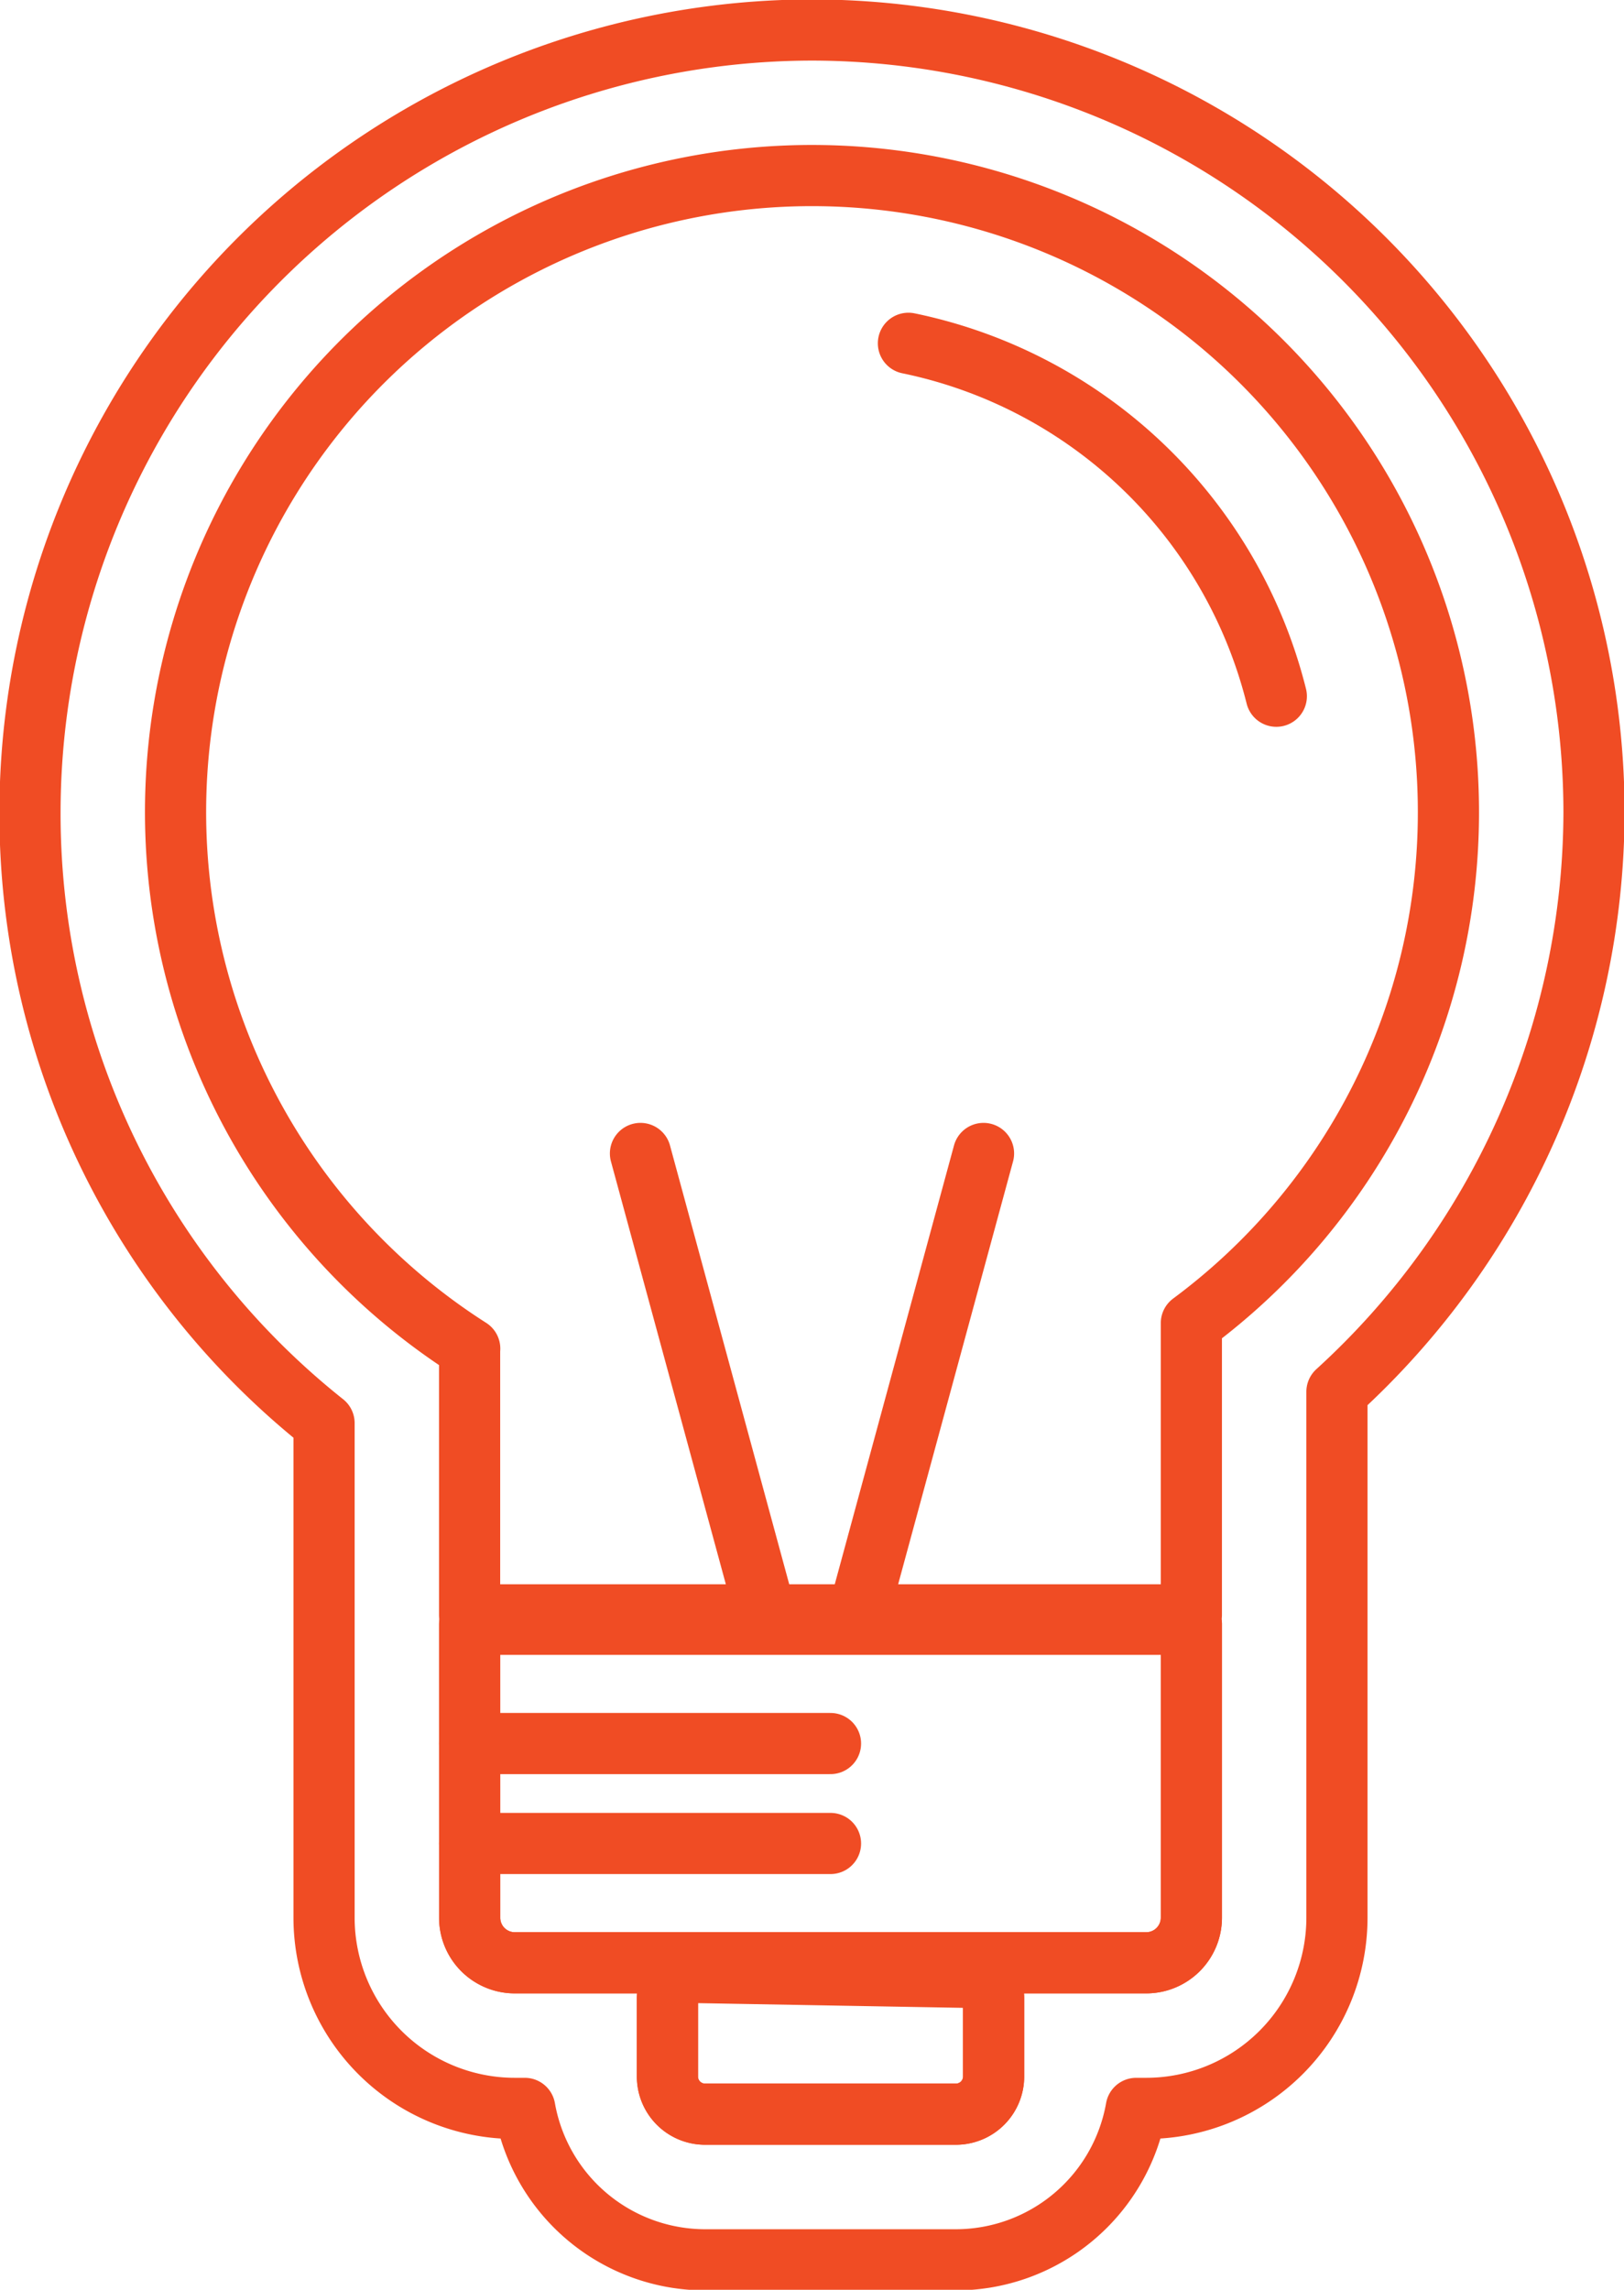 <svg xmlns="http://www.w3.org/2000/svg" xmlns:xlink="http://www.w3.org/1999/xlink" width="92.923" height="131.01" viewBox="0 0 92.923 131.01">
  <defs>
    <clipPath id="clip-path">
      <path id="Path_1731" data-name="Path 1731" d="M0,73.758H92.923V-57.252H0Z" transform="translate(0 57.252)" fill="none"/>
    </clipPath>
  </defs>
  <g id="Group_283" data-name="Group 283" transform="translate(0 57.252)">
    <g id="Group_279" data-name="Group 279" transform="translate(0 -57.252)" clip-path="url(#clip-path)">
      <g id="Group_278" data-name="Group 278" transform="translate(26.874 19.642)">
        <path id="Path_1730" data-name="Path 1730" d="M14.134,0a27.412,27.412,0,0,1,21.05,20.192M27.747,92.66H-8.4a2.581,2.581,0,0,1-2.574-2.574v-16.8H30.324v16.8A2.583,2.583,0,0,1,27.747,92.66Zm-9.11.851a2.139,2.139,0,0,1,.371,1.2v4.458a2.155,2.155,0,0,1-2.151,2.149H2.493A2.153,2.153,0,0,1,.345,99.173V94.715A2.134,2.134,0,0,1,.976,93.2" transform="translate(10.971)" fill="none" stroke="#f04c24" stroke-linecap="round" stroke-linejoin="round" stroke-width="3.5"/>
      </g>
    </g>
    <g id="Group_280" data-name="Group 280" transform="translate(26.873 42.504)">
      <path id="Path_1732" data-name="Path 1732" d="M0,0H20.647M0,5.718H20.647" fill="none" stroke="#f04c24" stroke-linecap="round" stroke-linejoin="round" stroke-width="3.5"/>
    </g>
    <g id="Group_282" data-name="Group 282" transform="translate(0 -57.252)" clip-path="url(#clip-path)">
      <g id="Group_281" data-name="Group 281" transform="translate(1.716 1.717)">
        <path id="Path_1733" data-name="Path 1733" d="M45.693,25.191a36.416,36.416,0,1,0-56,30.7h-.007V71.122H30.984V54.431A36.364,36.364,0,0,0,45.693,25.191Zm-56,63.265A2.581,2.581,0,0,0-7.736,91.03H28.408a2.583,2.583,0,0,0,2.577-2.574v-16.8H-10.31ZM1.637,91.568a2.135,2.135,0,0,0-.632,1.519v4.455a2.155,2.155,0,0,0,2.149,2.151H17.518a2.157,2.157,0,0,0,2.151-2.151V93.087a2.147,2.147,0,0,0-.371-1.206ZM9.277-19.554A44.8,44.8,0,0,0-35.468,25.191,44.542,44.542,0,0,0-18.642,60.154v28.3A10.916,10.916,0,0,0-7.736,99.36h.579a10.489,10.489,0,0,0,10.311,8.664H17.518A10.489,10.489,0,0,0,27.829,99.36h.579a10.915,10.915,0,0,0,10.906-10.9v-30.1a44.986,44.986,0,0,0,14.709-33.16A44.8,44.8,0,0,0,9.277-19.554Zm2.931,89.607,6.883-25.329M6.346,70.053-.537,44.724" transform="translate(35.468 19.554)" fill="none" stroke="#f04c24" stroke-linecap="round" stroke-linejoin="round" stroke-width="3.5"/>
      </g>
    </g>
  </g>
</svg>
